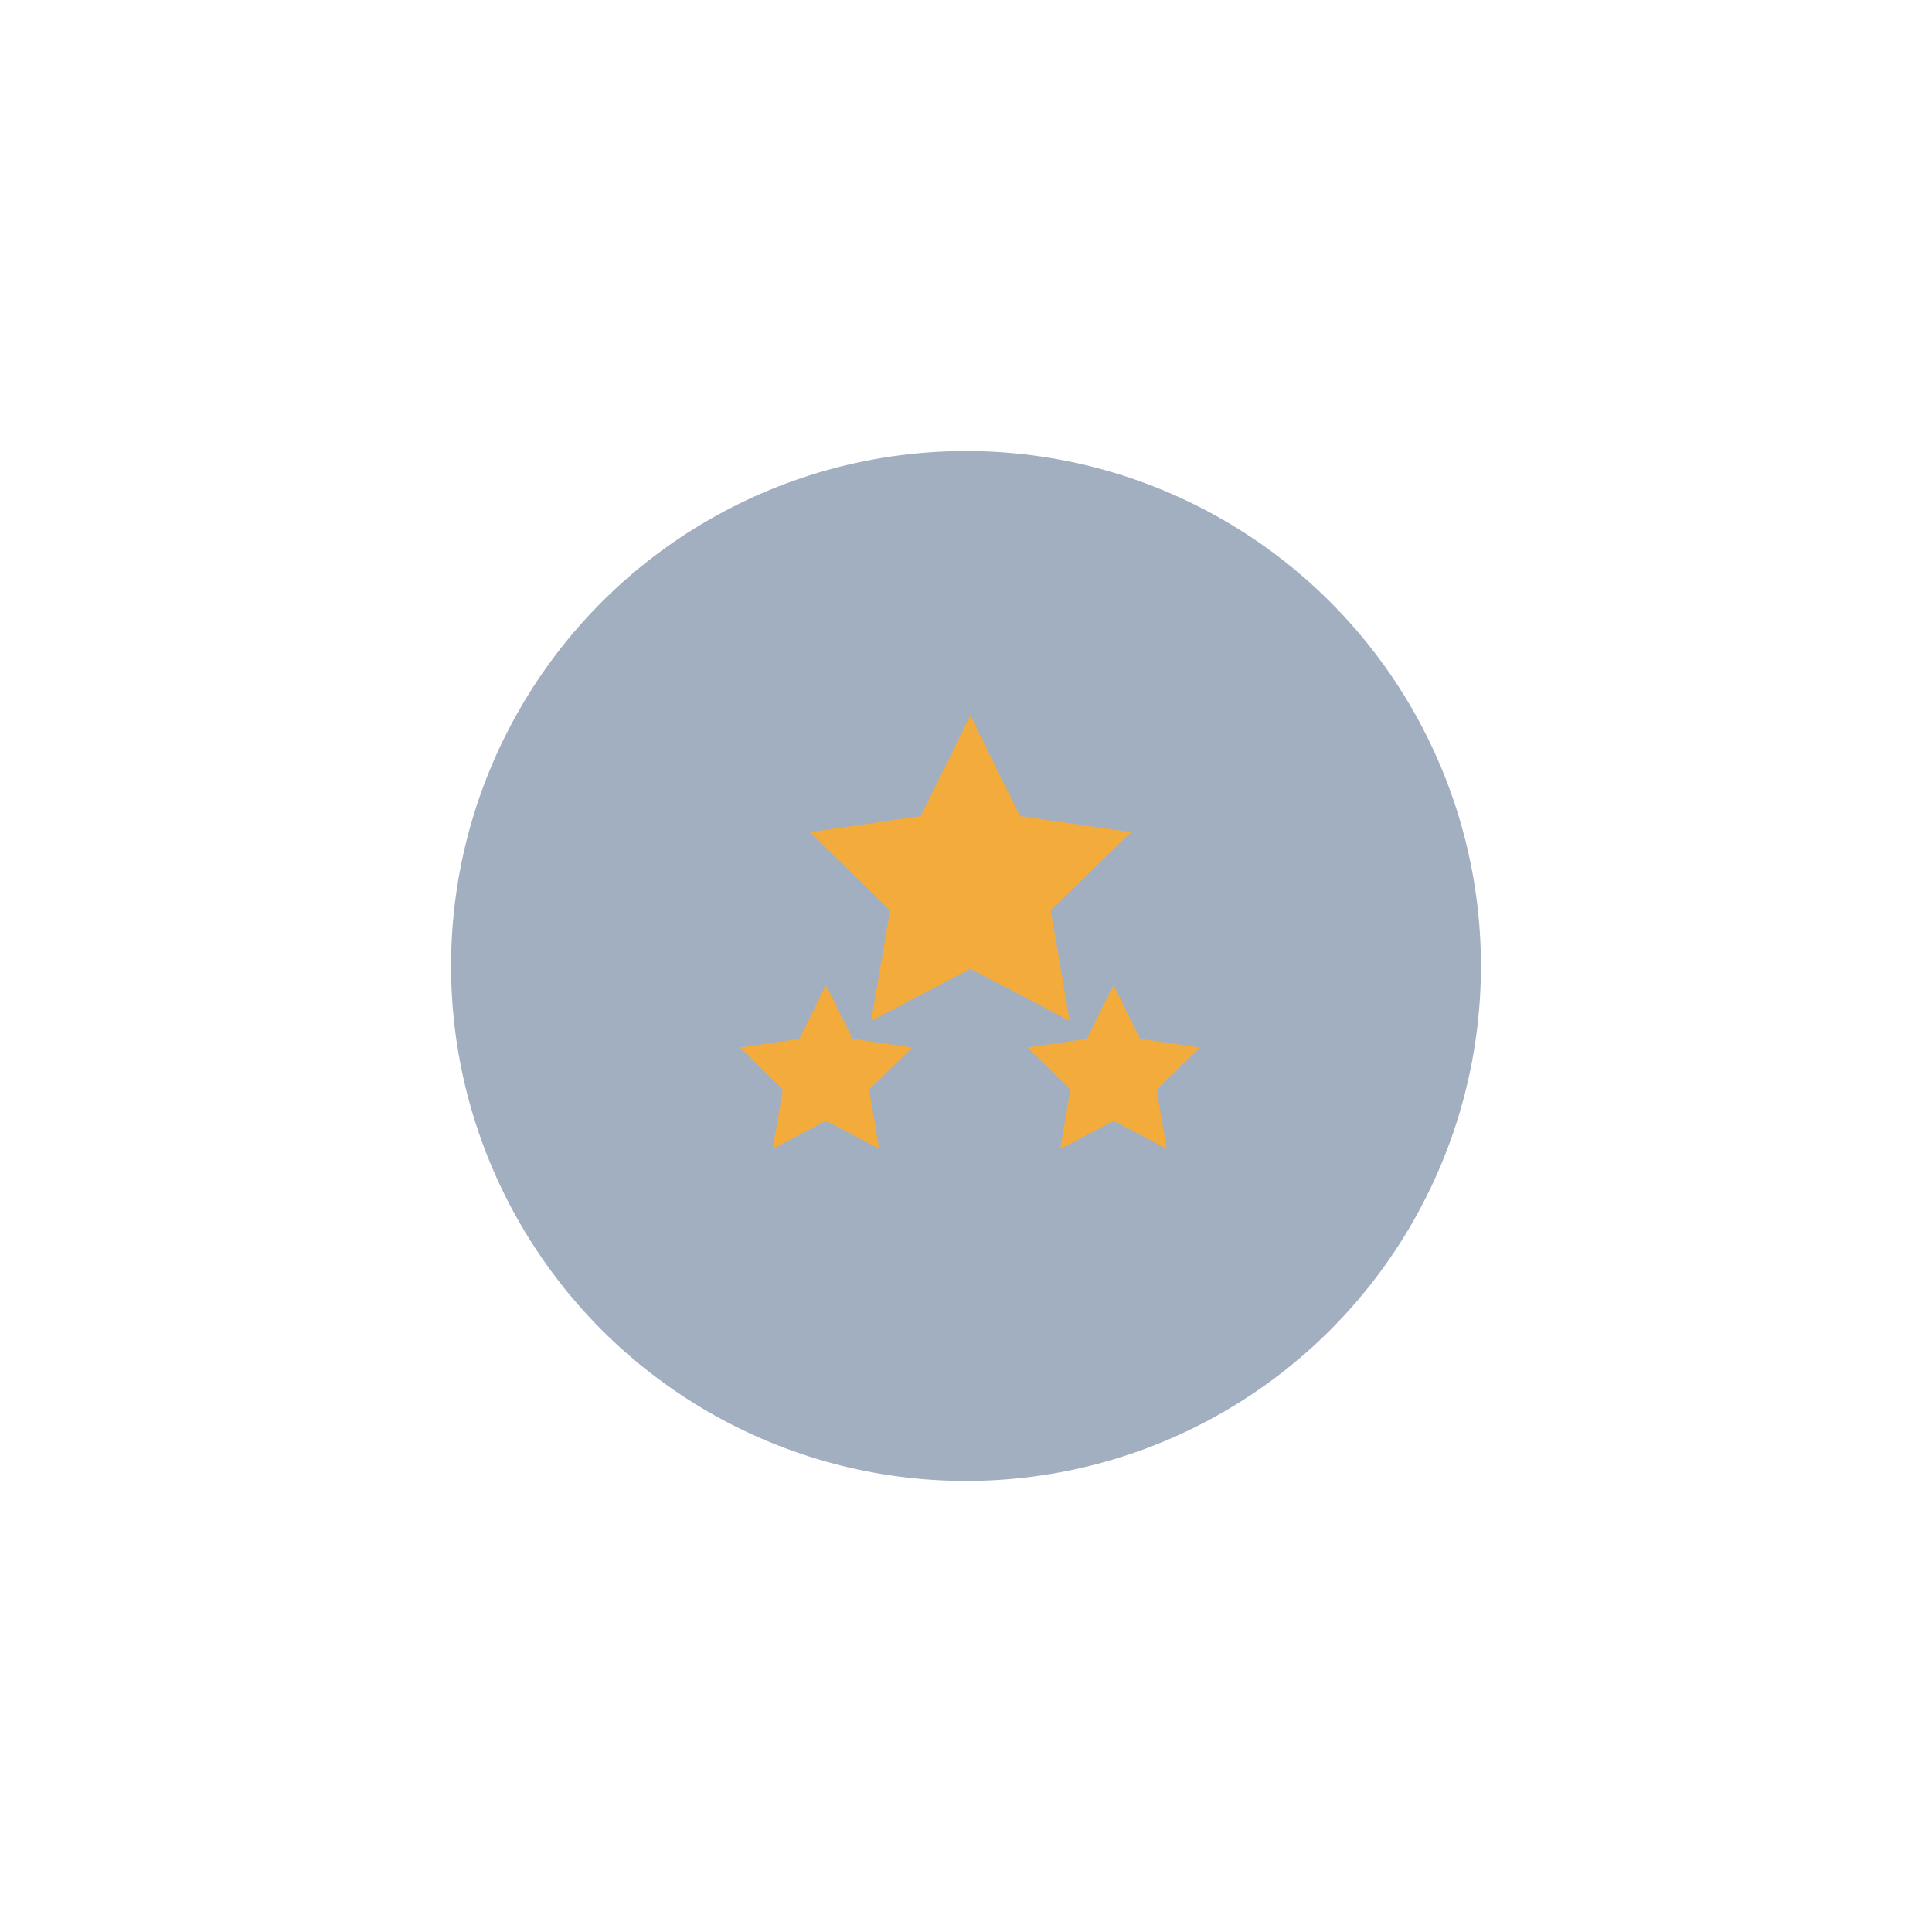 <svg width="257" height="257" viewBox="0 0 257 257" fill="none" xmlns="http://www.w3.org/2000/svg">
<g opacity="0.4" filter="url(#filter0_f_1064_2464)">
<circle cx="128.5" cy="128.5" r="68.5" fill="#173664"/>
</g>
<path d="M129.086 95.177L122.486 108.552L107.727 110.696L118.406 121.107L115.885 135.807L129.086 128.866L142.288 135.807L139.766 121.107L150.446 110.696L135.687 108.552L129.086 95.178V95.177ZM109.875 131.016L106.332 138.194L98.411 139.345L104.143 144.933L102.79 152.822L109.875 149.098L116.96 152.822L115.607 144.933L121.339 139.345L113.418 138.194L109.875 131.016V131.016ZM148.125 131.016L144.582 138.194L136.661 139.345L142.393 144.933L141.04 152.822L148.125 149.098L155.21 152.822L153.857 144.933L159.589 139.345L151.668 138.194L148.125 131.016V131.016Z" fill="#F3AC3B"/>
<defs>
<filter id="filter0_f_1064_2464" x="0" y="0" width="257" height="257" filterUnits="userSpaceOnUse" color-interpolation-filters="sRGB">
<feFlood flood-opacity="0" result="BackgroundImageFix"/>
<feBlend mode="normal" in="SourceGraphic" in2="BackgroundImageFix" result="shape"/>
<feGaussianBlur stdDeviation="30" result="effect1_foregroundBlur_1064_2464"/>
</filter>
</defs>
</svg>
